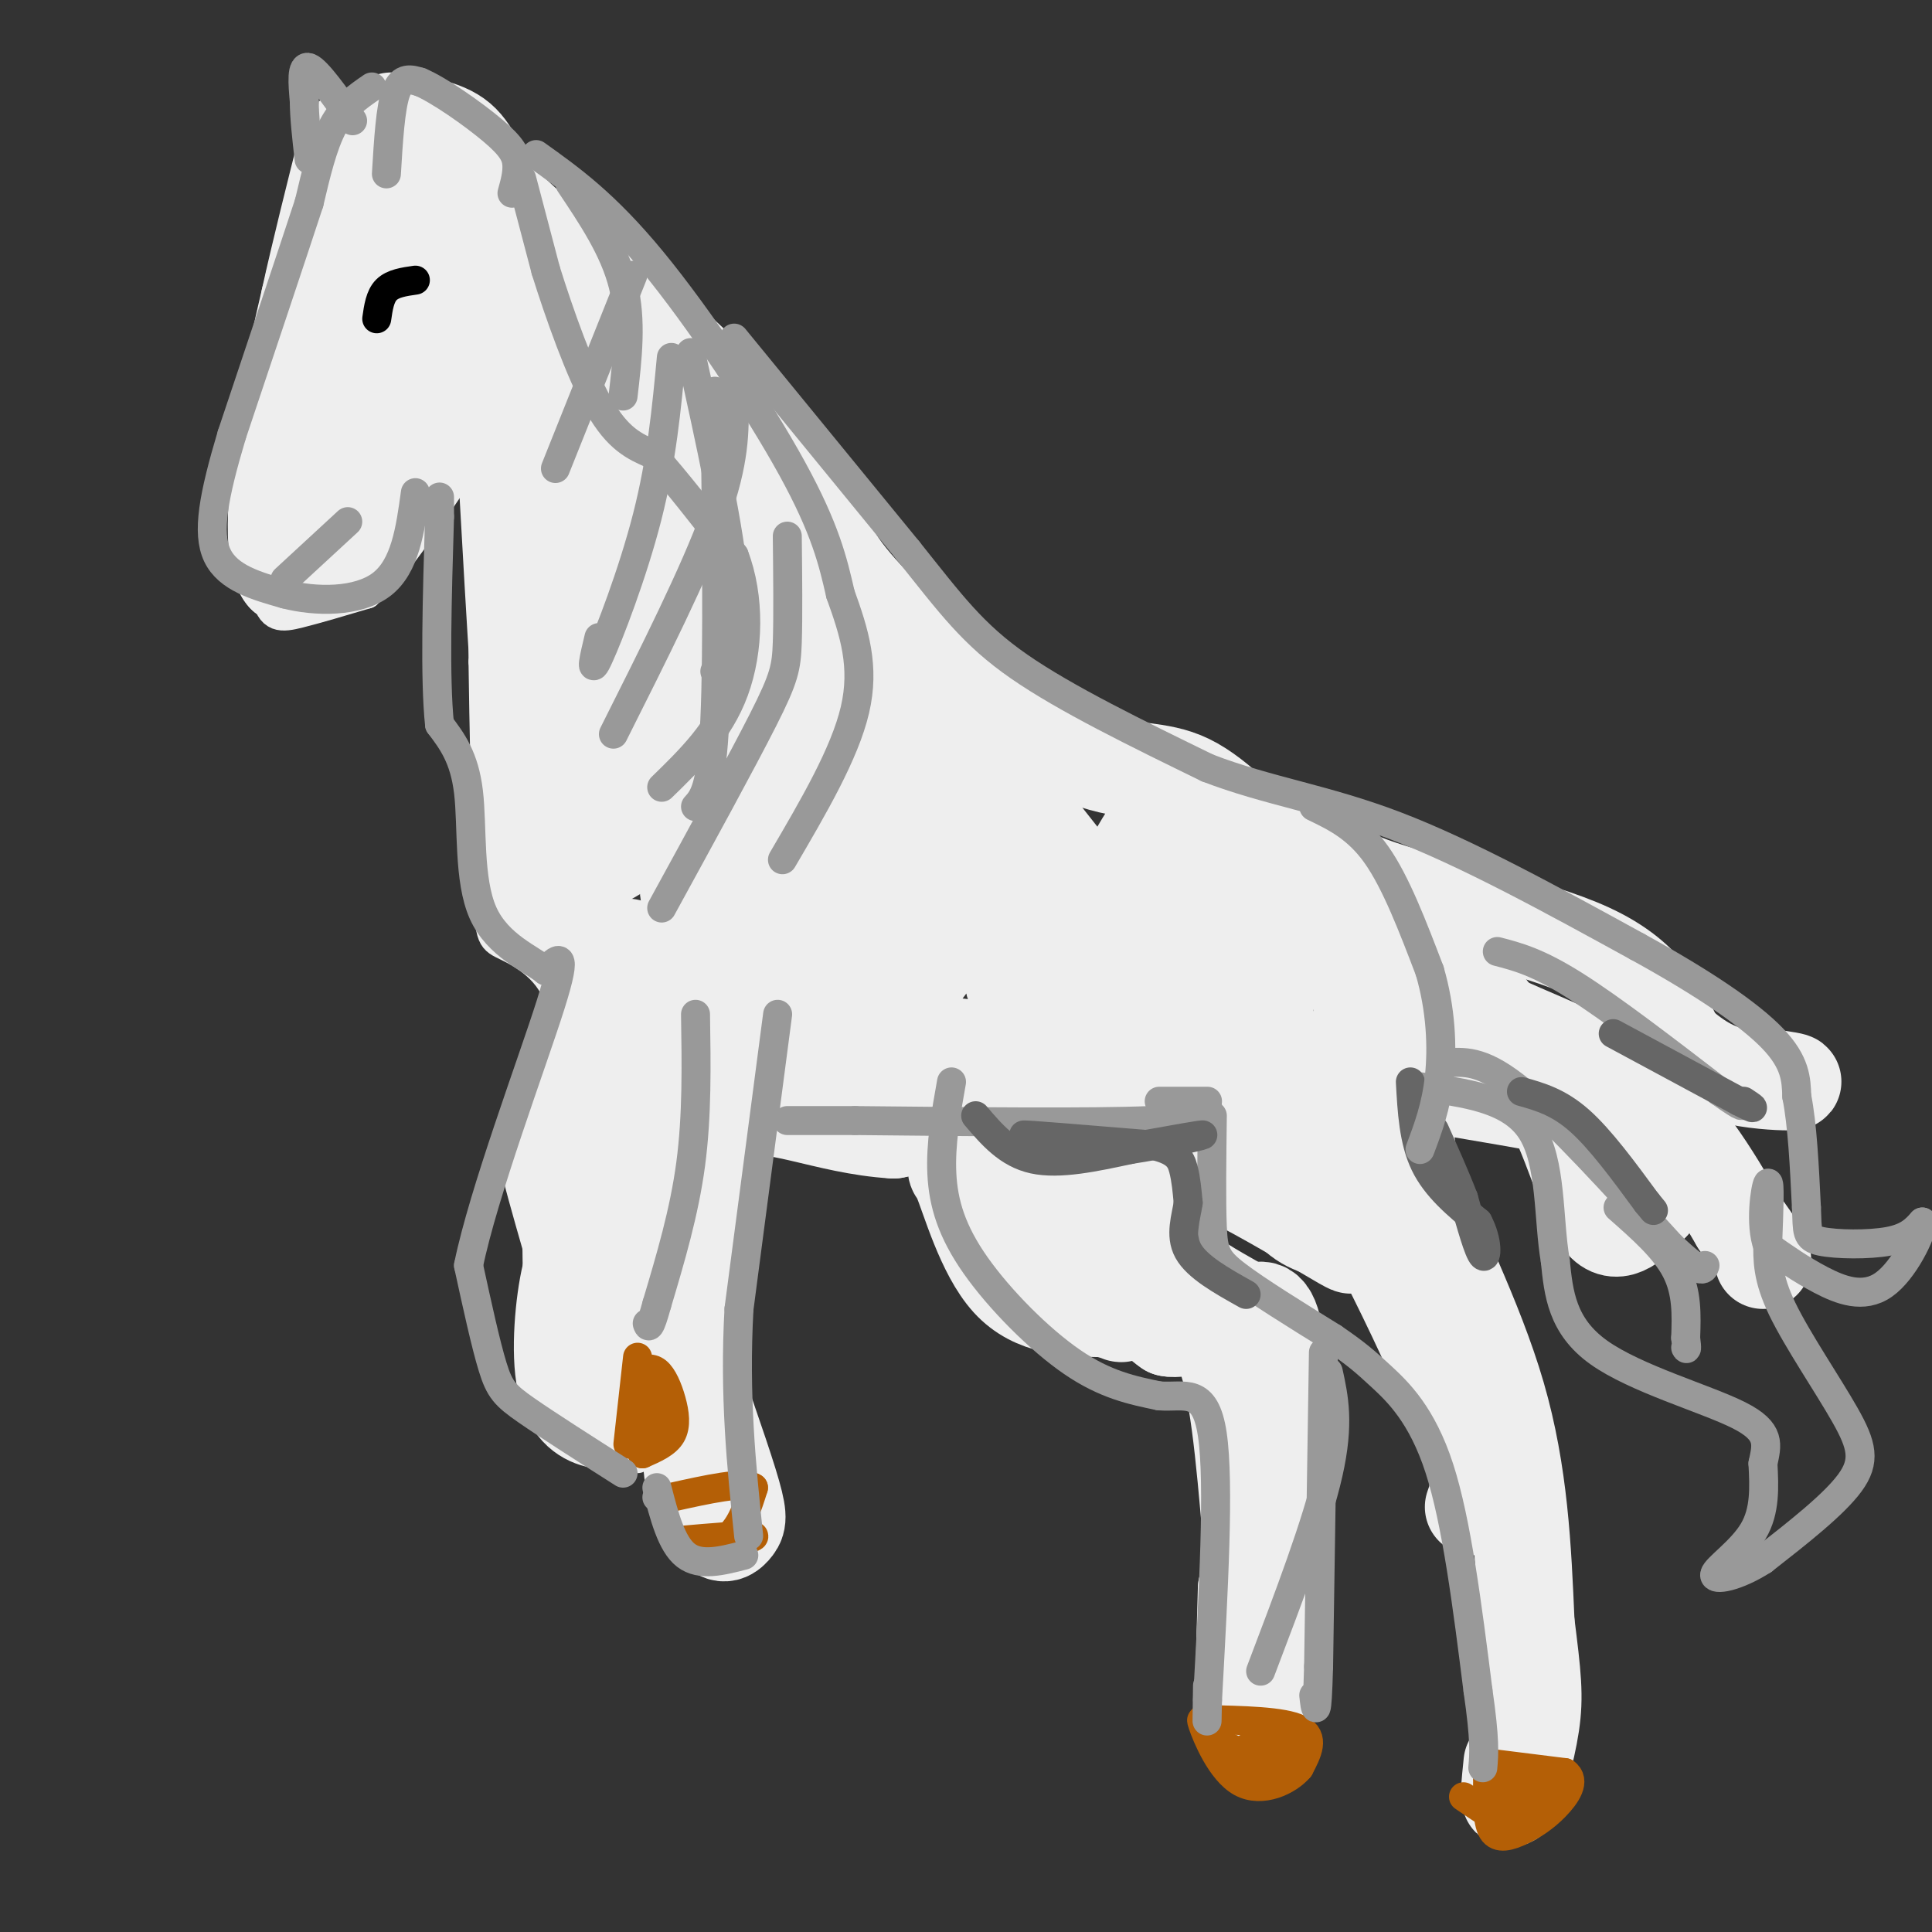 <svg viewBox='0 0 400 400' version='1.1' xmlns='http://www.w3.org/2000/svg' xmlns:xlink='http://www.w3.org/1999/xlink'><rect x="0" y="0" width="400" height="400" fill="#333333" stroke="none"/><g fill='none' stroke='#eeeeee' stroke-width='6' stroke-linecap='round' stroke-linejoin='round'><path d='M58,57c0.000,0.000 -3.000,39.000 -3,39'/><path d='M55,96c-0.500,11.000 -0.250,19.000 0,27'/><path d='M55,123c0.933,5.267 3.267,4.933 7,4c3.733,-0.933 8.867,-2.467 14,-4'/><path d='M76,123c5.500,-4.833 12.250,-14.917 19,-25'/><path d='M95,98c4.067,-2.956 4.733,2.156 5,10c0.267,7.844 0.133,18.422 0,29'/><path d='M100,137c0.167,12.833 0.583,30.417 1,48'/><path d='M101,185c0.357,9.548 0.750,9.417 4,11c3.250,1.583 9.357,4.881 11,12c1.643,7.119 -1.179,18.060 -4,29'/><path d='M112,237c-0.933,11.978 -1.267,27.422 0,36c1.267,8.578 4.133,10.289 7,12'/><path d='M119,285c3.333,4.833 8.167,10.917 13,17'/><path d='M129,253c0.000,0.000 3.000,32.000 3,32'/><path d='M132,285c0.667,5.333 0.833,2.667 1,0'/><path d='M161,195c-3.333,6.774 -6.666,13.547 -10,19c-3.334,5.453 -6.668,9.585 -6,8c0.668,-1.585 5.339,-8.889 5,-10c-0.339,-1.111 -5.689,3.970 -10,10c-4.311,6.030 -7.584,13.008 -8,13c-0.416,-0.008 2.024,-7.002 4,-10c1.976,-2.998 3.488,-1.999 5,-1'/><path d='M141,224c0.833,-0.167 0.417,-0.083 0,0'/></g>
<g fill='none' stroke='#eeeeee' stroke-width='20' stroke-linecap='round' stroke-linejoin='round'><path d='M140,213c-4.083,6.167 -8.167,12.333 -11,19c-2.833,6.667 -4.417,13.833 -6,21'/><path d='M123,253c-1.901,4.537 -3.654,5.381 -5,11c-1.346,5.619 -2.285,16.013 -1,22c1.285,5.987 4.796,7.568 7,8c2.204,0.432 3.102,-0.284 4,-1'/><path d='M128,293c-2.238,-10.262 -9.833,-35.417 -13,-47c-3.167,-11.583 -1.905,-9.595 1,-15c2.905,-5.405 7.452,-18.202 12,-31'/><path d='M128,200c2.500,-5.560 2.750,-3.958 0,-3c-2.750,0.958 -8.500,1.274 -12,-3c-3.500,-4.274 -4.750,-13.137 -6,-22'/><path d='M110,172c-1.833,-15.667 -3.417,-43.833 -5,-72'/><path d='M105,100c-0.867,-14.133 -0.533,-13.467 -3,-13c-2.467,0.467 -7.733,0.733 -13,1'/><path d='M89,88c-3.622,3.311 -6.178,11.089 -11,17c-4.822,5.911 -11.911,9.956 -19,14'/><path d='M59,119c-3.178,-3.556 -1.622,-19.444 0,-31c1.622,-11.556 3.311,-18.778 5,-26'/><path d='M64,62c2.167,-9.833 5.083,-21.417 8,-33'/><path d='M81,25c5.400,0.644 10.800,1.289 14,4c3.200,2.711 4.200,7.489 9,13c4.800,5.511 13.400,11.756 22,18'/><path d='M126,60c10.857,9.429 27.000,24.000 35,34c8.000,10.000 7.857,15.429 12,22c4.143,6.571 12.571,14.286 21,22'/><path d='M194,138c9.250,7.619 21.875,15.667 31,19c9.125,3.333 14.750,1.952 21,5c6.250,3.048 13.125,10.524 20,18'/><path d='M266,180c7.289,9.556 15.511,24.444 20,36c4.489,11.556 5.244,19.778 6,28'/><path d='M292,244c4.667,12.267 13.333,28.933 18,45c4.667,16.067 5.333,31.533 6,47'/><path d='M316,336c1.393,11.048 1.875,15.167 1,21c-0.875,5.833 -3.107,13.381 -4,15c-0.893,1.619 -0.446,-2.690 0,-7'/><path d='M305,312c0.952,-2.673 1.905,-5.345 -1,-14c-2.905,-8.655 -9.667,-23.292 -15,-34c-5.333,-10.708 -9.238,-17.488 -13,-22c-3.762,-4.512 -7.381,-6.756 -11,-9'/><path d='M265,233c-2.940,-2.310 -4.792,-3.583 -9,-5c-4.208,-1.417 -10.774,-2.976 -23,-2c-12.226,0.976 -30.113,4.488 -48,8'/><path d='M185,234c-14.222,-0.844 -25.778,-6.956 -32,-4c-6.222,2.956 -7.111,14.978 -8,27'/><path d='M145,257c-1.911,13.311 -2.689,33.089 -2,44c0.689,10.911 2.844,12.956 5,15'/><path d='M148,316c1.607,2.476 3.125,1.167 4,0c0.875,-1.167 1.107,-2.190 -1,-9c-2.107,-6.810 -6.554,-19.405 -11,-32'/><path d='M140,275c-2.333,-15.833 -2.667,-39.417 -3,-63'/><path d='M137,212c2.510,-17.744 10.286,-30.603 15,-41c4.714,-10.397 6.367,-18.333 1,-4c-5.367,14.333 -17.753,50.936 -17,46c0.753,-4.936 14.644,-51.410 18,-63c3.356,-11.590 -3.822,11.705 -11,35'/><path d='M143,185c-1.531,1.694 0.141,-11.570 6,-24c5.859,-12.430 15.904,-24.026 18,-25c2.096,-0.974 -3.756,8.676 -11,17c-7.244,8.324 -15.880,15.324 -19,14c-3.120,-1.324 -0.725,-10.972 3,-20c3.725,-9.028 8.778,-17.437 9,-16c0.222,1.437 -4.389,12.718 -9,24'/><path d='M140,155c-2.112,5.262 -2.892,6.416 -4,6c-1.108,-0.416 -2.546,-2.401 0,-9c2.546,-6.599 9.074,-17.813 10,-15c0.926,2.813 -3.752,19.651 -9,29c-5.248,9.349 -11.067,11.209 -14,13c-2.933,1.791 -2.981,3.512 -3,-1c-0.019,-4.512 -0.010,-15.256 0,-26'/><path d='M120,152c-1.289,-15.156 -4.511,-40.044 -8,-54c-3.489,-13.956 -7.244,-16.978 -11,-20'/><path d='M101,78c-2.822,-4.800 -4.378,-6.800 -10,-4c-5.622,2.800 -15.311,10.400 -25,18'/><path d='M66,92c-2.917,-5.857 2.292,-29.500 6,-41c3.708,-11.500 5.917,-10.857 9,-9c3.083,1.857 7.042,4.929 11,8'/><path d='M92,50c14.095,12.512 43.833,39.792 56,53c12.167,13.208 6.762,12.345 2,16c-4.762,3.655 -8.881,11.827 -13,20'/><path d='M137,139c-3.073,3.595 -4.257,2.582 -3,-3c1.257,-5.582 4.954,-15.734 4,-21c-0.954,-5.266 -6.558,-5.648 -9,-8c-2.442,-2.352 -1.721,-6.676 -1,-11'/><path d='M128,96c-4.405,-6.869 -14.917,-18.542 -26,-24c-11.083,-5.458 -22.738,-4.702 -26,-5c-3.262,-0.298 1.869,-1.649 7,-3'/><path d='M83,64c4.287,1.776 11.503,7.717 19,14c7.497,6.283 15.274,12.907 18,20c2.726,7.093 0.401,14.654 -2,18c-2.401,3.346 -4.877,2.478 3,3c7.877,0.522 26.108,2.435 35,5c8.892,2.565 8.446,5.783 8,9'/><path d='M164,133c2.781,2.605 5.733,4.617 7,5c1.267,0.383 0.851,-0.861 0,5c-0.851,5.861 -2.135,18.829 -6,33c-3.865,14.171 -10.310,29.546 -14,36c-3.690,6.454 -4.626,3.987 1,3c5.626,-0.987 17.813,-0.493 30,0'/><path d='M182,215c20.667,1.867 57.333,6.533 75,10c17.667,3.467 16.333,5.733 15,8'/><path d='M272,233c1.054,-2.215 -3.812,-11.751 -10,-20c-6.188,-8.249 -13.700,-15.211 -20,-19c-6.300,-3.789 -11.388,-4.405 -17,-10c-5.612,-5.595 -11.746,-16.170 -20,-22c-8.254,-5.830 -18.627,-6.915 -29,-8'/><path d='M176,154c-6.078,-0.360 -6.774,2.738 -3,-2c3.774,-4.738 12.016,-17.314 10,-7c-2.016,10.314 -14.290,43.518 -14,51c0.290,7.482 13.145,-10.759 26,-29'/><path d='M195,167c6.837,-8.932 10.929,-16.762 11,-12c0.071,4.762 -3.878,22.118 -8,33c-4.122,10.882 -8.417,15.292 -12,18c-3.583,2.708 -6.455,3.716 0,-6c6.455,-9.716 22.238,-30.154 26,-28c3.762,2.154 -4.497,26.901 -2,32c2.497,5.099 15.748,-9.451 29,-24'/><path d='M239,180c2.813,0.708 -4.656,14.477 -8,20c-3.344,5.523 -2.564,2.800 -4,4c-1.436,1.200 -5.088,6.324 -2,-3c3.088,-9.324 12.916,-33.095 19,-34c6.084,-0.905 8.425,21.056 8,37c-0.425,15.944 -3.614,25.869 -5,25c-1.386,-0.869 -0.967,-12.534 2,-21c2.967,-8.466 8.484,-13.733 14,-19'/><path d='M263,189c0.978,9.081 -3.578,41.285 -5,45c-1.422,3.715 0.290,-21.059 1,-31c0.710,-9.941 0.417,-5.051 -5,-1c-5.417,4.051 -15.957,7.261 -21,8c-5.043,0.739 -4.588,-0.993 -2,-4c2.588,-3.007 7.311,-7.288 7,-3c-0.311,4.288 -5.655,17.144 -11,30'/><path d='M227,233c-2.879,7.952 -4.576,12.833 -2,12c2.576,-0.833 9.424,-7.378 12,-4c2.576,3.378 0.879,16.679 1,24c0.121,7.321 2.061,8.660 4,10'/><path d='M242,275c2.800,0.711 7.800,-2.511 11,4c3.200,6.511 4.600,22.756 6,39'/><path d='M259,318c1.560,13.310 2.458,27.083 2,35c-0.458,7.917 -2.274,9.976 -3,5c-0.726,-4.976 -0.363,-16.988 0,-29'/><path d='M258,329c1.298,-7.167 4.542,-10.583 6,-20c1.458,-9.417 1.131,-24.833 0,-32c-1.131,-7.167 -3.065,-6.083 -5,-5'/><path d='M259,272c-3.482,-2.234 -9.686,-5.321 -13,-8c-3.314,-2.679 -3.738,-4.952 -4,-8c-0.262,-3.048 -0.360,-6.871 1,-9c1.360,-2.129 4.180,-2.565 7,-3'/><path d='M250,244c1.325,-1.801 1.139,-4.802 3,-8c1.861,-3.198 5.770,-6.592 8,-4c2.230,2.592 2.780,11.169 5,16c2.220,4.831 6.110,5.915 10,7'/><path d='M276,255c2.986,2.132 5.450,3.963 2,2c-3.450,-1.963 -12.813,-7.721 -21,-12c-8.187,-4.279 -15.196,-7.080 -24,-7c-8.804,0.080 -19.402,3.040 -30,6'/><path d='M203,244c-5.905,-0.250 -5.667,-3.875 -4,0c1.667,3.875 4.762,15.250 10,21c5.238,5.750 12.619,5.875 20,6'/><path d='M229,271c3.638,1.130 2.735,0.955 3,1c0.265,0.045 1.700,0.311 0,-4c-1.700,-4.311 -6.535,-13.199 -9,-17c-2.465,-3.801 -2.562,-2.515 -3,-1c-0.438,1.515 -1.219,3.257 -2,5'/><path d='M218,255c-0.167,0.667 0.417,-0.167 1,-1'/><path d='M267,172c3.644,4.044 7.289,8.089 19,12c11.711,3.911 31.489,7.689 43,13c11.511,5.311 14.756,12.156 18,19'/><path d='M347,216c5.012,4.452 8.542,6.083 13,7c4.458,0.917 9.845,1.119 11,1c1.155,-0.119 -1.923,-0.560 -5,-1'/><path d='M282,192c7.467,6.422 14.933,12.844 25,18c10.067,5.156 22.733,9.044 32,16c9.267,6.956 15.133,16.978 21,27'/><path d='M360,253c4.333,5.833 4.667,6.917 5,8'/><path d='M305,205c6.289,7.911 12.578,15.822 17,25c4.422,9.178 6.978,19.622 10,23c3.022,3.378 6.511,-0.311 10,-4'/><path d='M342,249c1.553,-1.719 0.437,-4.018 1,-7c0.563,-2.982 2.805,-6.649 -8,-10c-10.805,-3.351 -34.659,-6.386 -46,-9c-11.341,-2.614 -10.171,-4.807 -9,-7'/><path d='M280,216c-0.500,-1.833 2.750,-2.917 6,-4'/></g>
<g fill='none' stroke='#999999' stroke-width='6' stroke-linecap='round' stroke-linejoin='round'><path d='M310,197c4.167,1.083 8.333,2.167 16,7c7.667,4.833 18.833,13.417 30,22'/><path d='M356,226c5.667,4.000 4.833,3.000 4,2'/><path d='M300,220c3.667,-0.167 7.333,-0.333 15,6c7.667,6.333 19.333,19.167 31,32'/><path d='M346,258c6.333,6.000 6.667,5.000 7,4'/><path d='M80,36c0.417,-6.917 0.833,-13.833 2,-17c1.167,-3.167 3.083,-2.583 5,-2'/><path d='M87,17c3.857,1.607 11.000,6.625 15,10c4.000,3.375 4.857,5.107 5,7c0.143,1.893 -0.429,3.946 -1,6'/><path d='M73,25c-3.667,-5.167 -7.333,-10.333 -9,-11c-1.667,-0.667 -1.333,3.167 -1,7'/><path d='M63,21c0.000,3.167 0.500,7.583 1,12'/><path d='M77,18c-2.917,2.000 -5.833,4.000 -8,8c-2.167,4.000 -3.583,10.000 -5,16'/><path d='M64,42c-3.500,10.667 -9.750,29.333 -16,48'/><path d='M48,90c-3.778,12.667 -5.222,20.333 -3,25c2.222,4.667 8.111,6.333 14,8'/><path d='M59,123c6.311,1.644 15.089,1.756 20,-2c4.911,-3.756 5.956,-11.378 7,-19'/><path d='M59,120c0.000,0.000 13.000,-12.000 13,-12'/><path d='M108,37c0.000,0.000 5.000,19.000 5,19'/><path d='M113,56c2.733,8.733 7.067,21.067 11,28c3.933,6.933 7.467,8.467 11,10'/><path d='M135,94c4.667,5.167 10.833,13.083 17,21'/><path d='M152,115c3.311,8.600 3.089,19.600 0,28c-3.089,8.400 -9.044,14.200 -15,20'/><path d='M111,32c7.133,5.089 14.267,10.178 24,22c9.733,11.822 22.067,30.378 29,43c6.933,12.622 8.467,19.311 10,26'/><path d='M174,123c2.889,8.000 5.111,15.000 3,24c-2.111,9.000 -8.556,20.000 -15,31'/><path d='M118,38c4.583,6.833 9.167,13.667 11,21c1.833,7.333 0.917,15.167 0,23'/><path d='M143,73c4.083,18.500 8.167,37.000 9,48c0.833,11.000 -1.583,14.500 -4,18'/><path d='M163,111c0.089,8.378 0.178,16.756 0,22c-0.178,5.244 -0.622,7.356 -5,16c-4.378,8.644 -12.689,23.822 -21,39'/><path d='M139,74c-1.000,10.622 -2.000,21.244 -5,33c-3.000,11.756 -8.000,24.644 -10,29c-2.000,4.356 -1.000,0.178 0,-4'/><path d='M131,57c0.000,0.000 -16.000,40.000 -16,40'/><path d='M148,81c0.333,26.833 0.667,53.667 0,68c-0.667,14.333 -2.333,16.167 -4,18'/><path d='M152,83c0.083,6.250 0.167,12.500 -4,24c-4.167,11.500 -12.583,28.250 -21,45'/></g>
<g fill='none' stroke='#b45f06' stroke-width='6' stroke-linecap='round' stroke-linejoin='round'><path d='M249,356c8.333,0.167 16.667,0.333 20,2c3.333,1.667 1.667,4.833 0,8'/><path d='M269,366c-2.214,2.667 -7.750,5.333 -12,3c-4.250,-2.333 -7.214,-9.667 -8,-12c-0.786,-2.333 0.607,0.333 2,3'/><path d='M251,360c3.607,2.060 11.625,5.708 15,6c3.375,0.292 2.107,-2.774 0,-4c-2.107,-1.226 -5.054,-0.613 -8,0'/><path d='M258,362c-0.667,0.167 1.667,0.583 4,1'/><path d='M308,365c0.000,0.000 16.000,2.000 16,2'/><path d='M324,367c2.354,1.627 0.239,4.694 -2,7c-2.239,2.306 -4.603,3.852 -7,5c-2.397,1.148 -4.828,1.900 -6,0c-1.172,-1.900 -1.086,-6.450 -1,-11'/><path d='M308,368c3.000,-1.356 11.000,0.756 12,2c1.000,1.244 -5.000,1.622 -11,2'/><path d='M309,372c-0.417,0.452 4.042,0.583 6,2c1.958,1.417 1.417,4.119 -1,4c-2.417,-0.119 -6.708,-3.060 -11,-6'/><path d='M140,319c7.583,-0.667 15.167,-1.333 16,-1c0.833,0.333 -5.083,1.667 -11,3'/><path d='M145,321c-0.600,0.244 3.400,-0.644 6,-3c2.600,-2.356 3.800,-6.178 5,-10'/><path d='M156,308c-2.000,-1.333 -9.500,0.333 -17,2'/><path d='M132,281c0.000,0.000 -2.000,18.000 -2,18'/><path d='M132,284c1.387,-0.494 2.774,-0.988 4,0c1.226,0.988 2.292,3.458 3,6c0.708,2.542 1.060,5.155 0,7c-1.060,1.845 -3.530,2.923 -6,4'/><path d='M133,301c-0.267,-2.444 2.067,-10.556 3,-13c0.933,-2.444 0.467,0.778 0,4'/><path d='M136,292c0.222,1.467 0.778,3.133 0,4c-0.778,0.867 -2.889,0.933 -5,1'/><path d='M131,297c-0.667,-1.333 0.167,-5.167 1,-9'/></g>
<g fill='none' stroke='#999999' stroke-width='6' stroke-linecap='round' stroke-linejoin='round'><path d='M251,231c-0.111,8.889 -0.222,17.778 0,23c0.222,5.222 0.778,6.778 5,10c4.222,3.222 12.111,8.111 20,13'/><path d='M276,277c4.738,3.238 6.583,4.833 10,8c3.417,3.167 8.405,7.905 12,19c3.595,11.095 5.798,28.548 8,46'/><path d='M306,350c1.500,10.333 1.250,13.167 1,16'/><path d='M275,285c0.000,0.000 0.000,0.000 0,0'/><path d='M275,284c1.167,5.333 2.333,10.667 0,21c-2.333,10.333 -8.167,25.667 -14,41'/><path d='M197,224c-1.149,6.435 -2.298,12.869 -2,19c0.298,6.131 2.042,11.958 7,19c4.958,7.042 13.131,15.298 20,20c6.869,4.702 12.435,5.851 18,7'/><path d='M240,289c5.289,0.422 9.511,-2.022 11,8c1.489,10.022 0.244,32.511 -1,55'/><path d='M250,352c-0.167,8.667 -0.083,2.833 0,-3'/><path d='M274,280c0.000,0.000 -1.000,65.000 -1,65'/><path d='M273,345c-0.333,11.833 -0.667,8.917 -1,6'/><path d='M250,228c0.000,0.000 -10.000,0.000 -10,0'/><path d='M250,229c0.083,1.250 0.167,2.500 -12,3c-12.167,0.500 -36.583,0.250 -61,0'/><path d='M177,232c-12.500,0.000 -13.250,0.000 -14,0'/><path d='M161,210c0.000,0.000 -8.000,61.000 -8,61'/><path d='M153,271c-1.000,18.000 0.500,32.500 2,47'/><path d='M144,210c0.167,10.500 0.333,21.000 -1,31c-1.333,10.000 -4.167,19.500 -7,29'/><path d='M136,270c-1.500,5.500 -1.750,4.750 -2,4'/><path d='M136,310c0.000,0.000 0.000,0.000 0,0'/><path d='M136,308c1.500,5.833 3.000,11.667 6,14c3.000,2.333 7.500,1.167 12,0'/><path d='M129,305c-7.778,-4.956 -15.556,-9.911 -20,-13c-4.444,-3.089 -5.556,-4.311 -7,-9c-1.444,-4.689 -3.222,-12.844 -5,-21'/><path d='M97,262c3.044,-14.956 13.156,-41.844 17,-54c3.844,-12.156 1.422,-9.578 -1,-7'/><path d='M113,201c-2.988,-2.476 -9.958,-5.167 -13,-12c-3.042,-6.833 -2.155,-17.810 -3,-25c-0.845,-7.190 -3.423,-10.595 -6,-14'/><path d='M91,150c-1.000,-9.500 -0.500,-26.250 0,-43'/><path d='M91,107c0.000,-7.167 0.000,-3.583 0,0'/></g>
<g fill='none' stroke='#000000' stroke-width='6' stroke-linecap='round' stroke-linejoin='round'><path d='M78,66c0.333,-2.333 0.667,-4.667 2,-6c1.333,-1.333 3.667,-1.667 6,-2'/></g>
<g fill='none' stroke='#999999' stroke-width='6' stroke-linecap='round' stroke-linejoin='round'><path d='M152,70c0.000,0.000 36.000,44.000 36,44'/><path d='M188,114c8.978,11.244 13.422,17.356 23,24c9.578,6.644 24.289,13.822 39,21'/><path d='M250,159c12.511,4.822 24.289,6.378 39,12c14.711,5.622 32.356,15.311 50,25'/><path d='M339,196c13.778,7.578 23.222,14.022 28,19c4.778,4.978 4.889,8.489 5,12'/><path d='M372,227c1.167,5.833 1.583,14.417 2,23'/><path d='M374,250c0.238,5.095 -0.167,6.333 3,7c3.167,0.667 9.905,0.762 14,0c4.095,-0.762 5.548,-2.381 7,-4'/><path d='M398,253c-0.083,2.298 -3.792,10.042 -8,13c-4.208,2.958 -8.917,1.131 -13,-1c-4.083,-2.131 -7.542,-4.565 -11,-7'/><path d='M366,258c-1.711,-4.511 -0.489,-12.289 0,-13c0.489,-0.711 0.244,5.644 0,12'/><path d='M366,257c-0.035,3.866 -0.123,7.531 3,14c3.123,6.469 9.456,15.742 13,22c3.544,6.258 4.298,9.502 1,14c-3.298,4.498 -10.649,10.249 -18,16'/><path d='M365,323c-5.500,3.524 -10.250,4.333 -10,3c0.250,-1.333 5.500,-4.810 8,-9c2.500,-4.190 2.250,-9.095 2,-14'/><path d='M365,303c0.798,-3.881 1.792,-6.583 -5,-10c-6.792,-3.417 -21.369,-7.548 -29,-13c-7.631,-5.452 -8.315,-12.226 -9,-19'/><path d='M322,261c-1.489,-8.556 -0.711,-20.444 -5,-27c-4.289,-6.556 -13.644,-7.778 -23,-9'/><path d='M335,250c4.833,4.250 9.667,8.500 12,13c2.333,4.500 2.167,9.250 2,14'/><path d='M349,277c0.333,2.667 0.167,2.333 0,2'/></g>
<g fill='none' stroke='#666666' stroke-width='6' stroke-linecap='round' stroke-linejoin='round'><path d='M202,231c3.333,3.917 6.667,7.833 12,9c5.333,1.167 12.667,-0.417 20,-2'/><path d='M234,238c6.978,-1.067 14.422,-2.733 15,-3c0.578,-0.267 -5.711,0.867 -12,2'/><path d='M237,237c-8.578,-0.222 -24.022,-1.778 -25,-2c-0.978,-0.222 12.511,0.889 26,2'/><path d='M238,237c5.556,1.111 6.444,2.889 7,5c0.556,2.111 0.778,4.556 1,7'/><path d='M246,249c-0.378,2.911 -1.822,6.689 0,10c1.822,3.311 6.911,6.156 12,9'/><path d='M292,224c0.333,6.083 0.667,12.167 3,17c2.333,4.833 6.667,8.417 11,12'/><path d='M306,253c2.111,3.956 1.889,7.844 1,7c-0.889,-0.844 -2.444,-6.422 -4,-12'/><path d='M303,248c-1.667,-4.333 -3.833,-9.167 -6,-14'/></g>
<g fill='none' stroke='#999999' stroke-width='6' stroke-linecap='round' stroke-linejoin='round'><path d='M272,167c4.500,2.167 9.000,4.333 13,10c4.000,5.667 7.500,14.833 11,24'/><path d='M296,201c2.333,7.956 2.667,15.844 2,22c-0.667,6.156 -2.333,10.578 -4,15'/></g>
<g fill='none' stroke='#666666' stroke-width='6' stroke-linecap='round' stroke-linejoin='round'><path d='M315,226c3.833,1.083 7.667,2.167 12,6c4.333,3.833 9.167,10.417 14,17'/><path d='M341,249c2.333,2.833 1.167,1.417 0,0'/><path d='M334,214c0.000,0.000 26.000,14.000 26,14'/><path d='M360,228c4.500,2.333 2.750,1.167 1,0'/></g>
</svg>